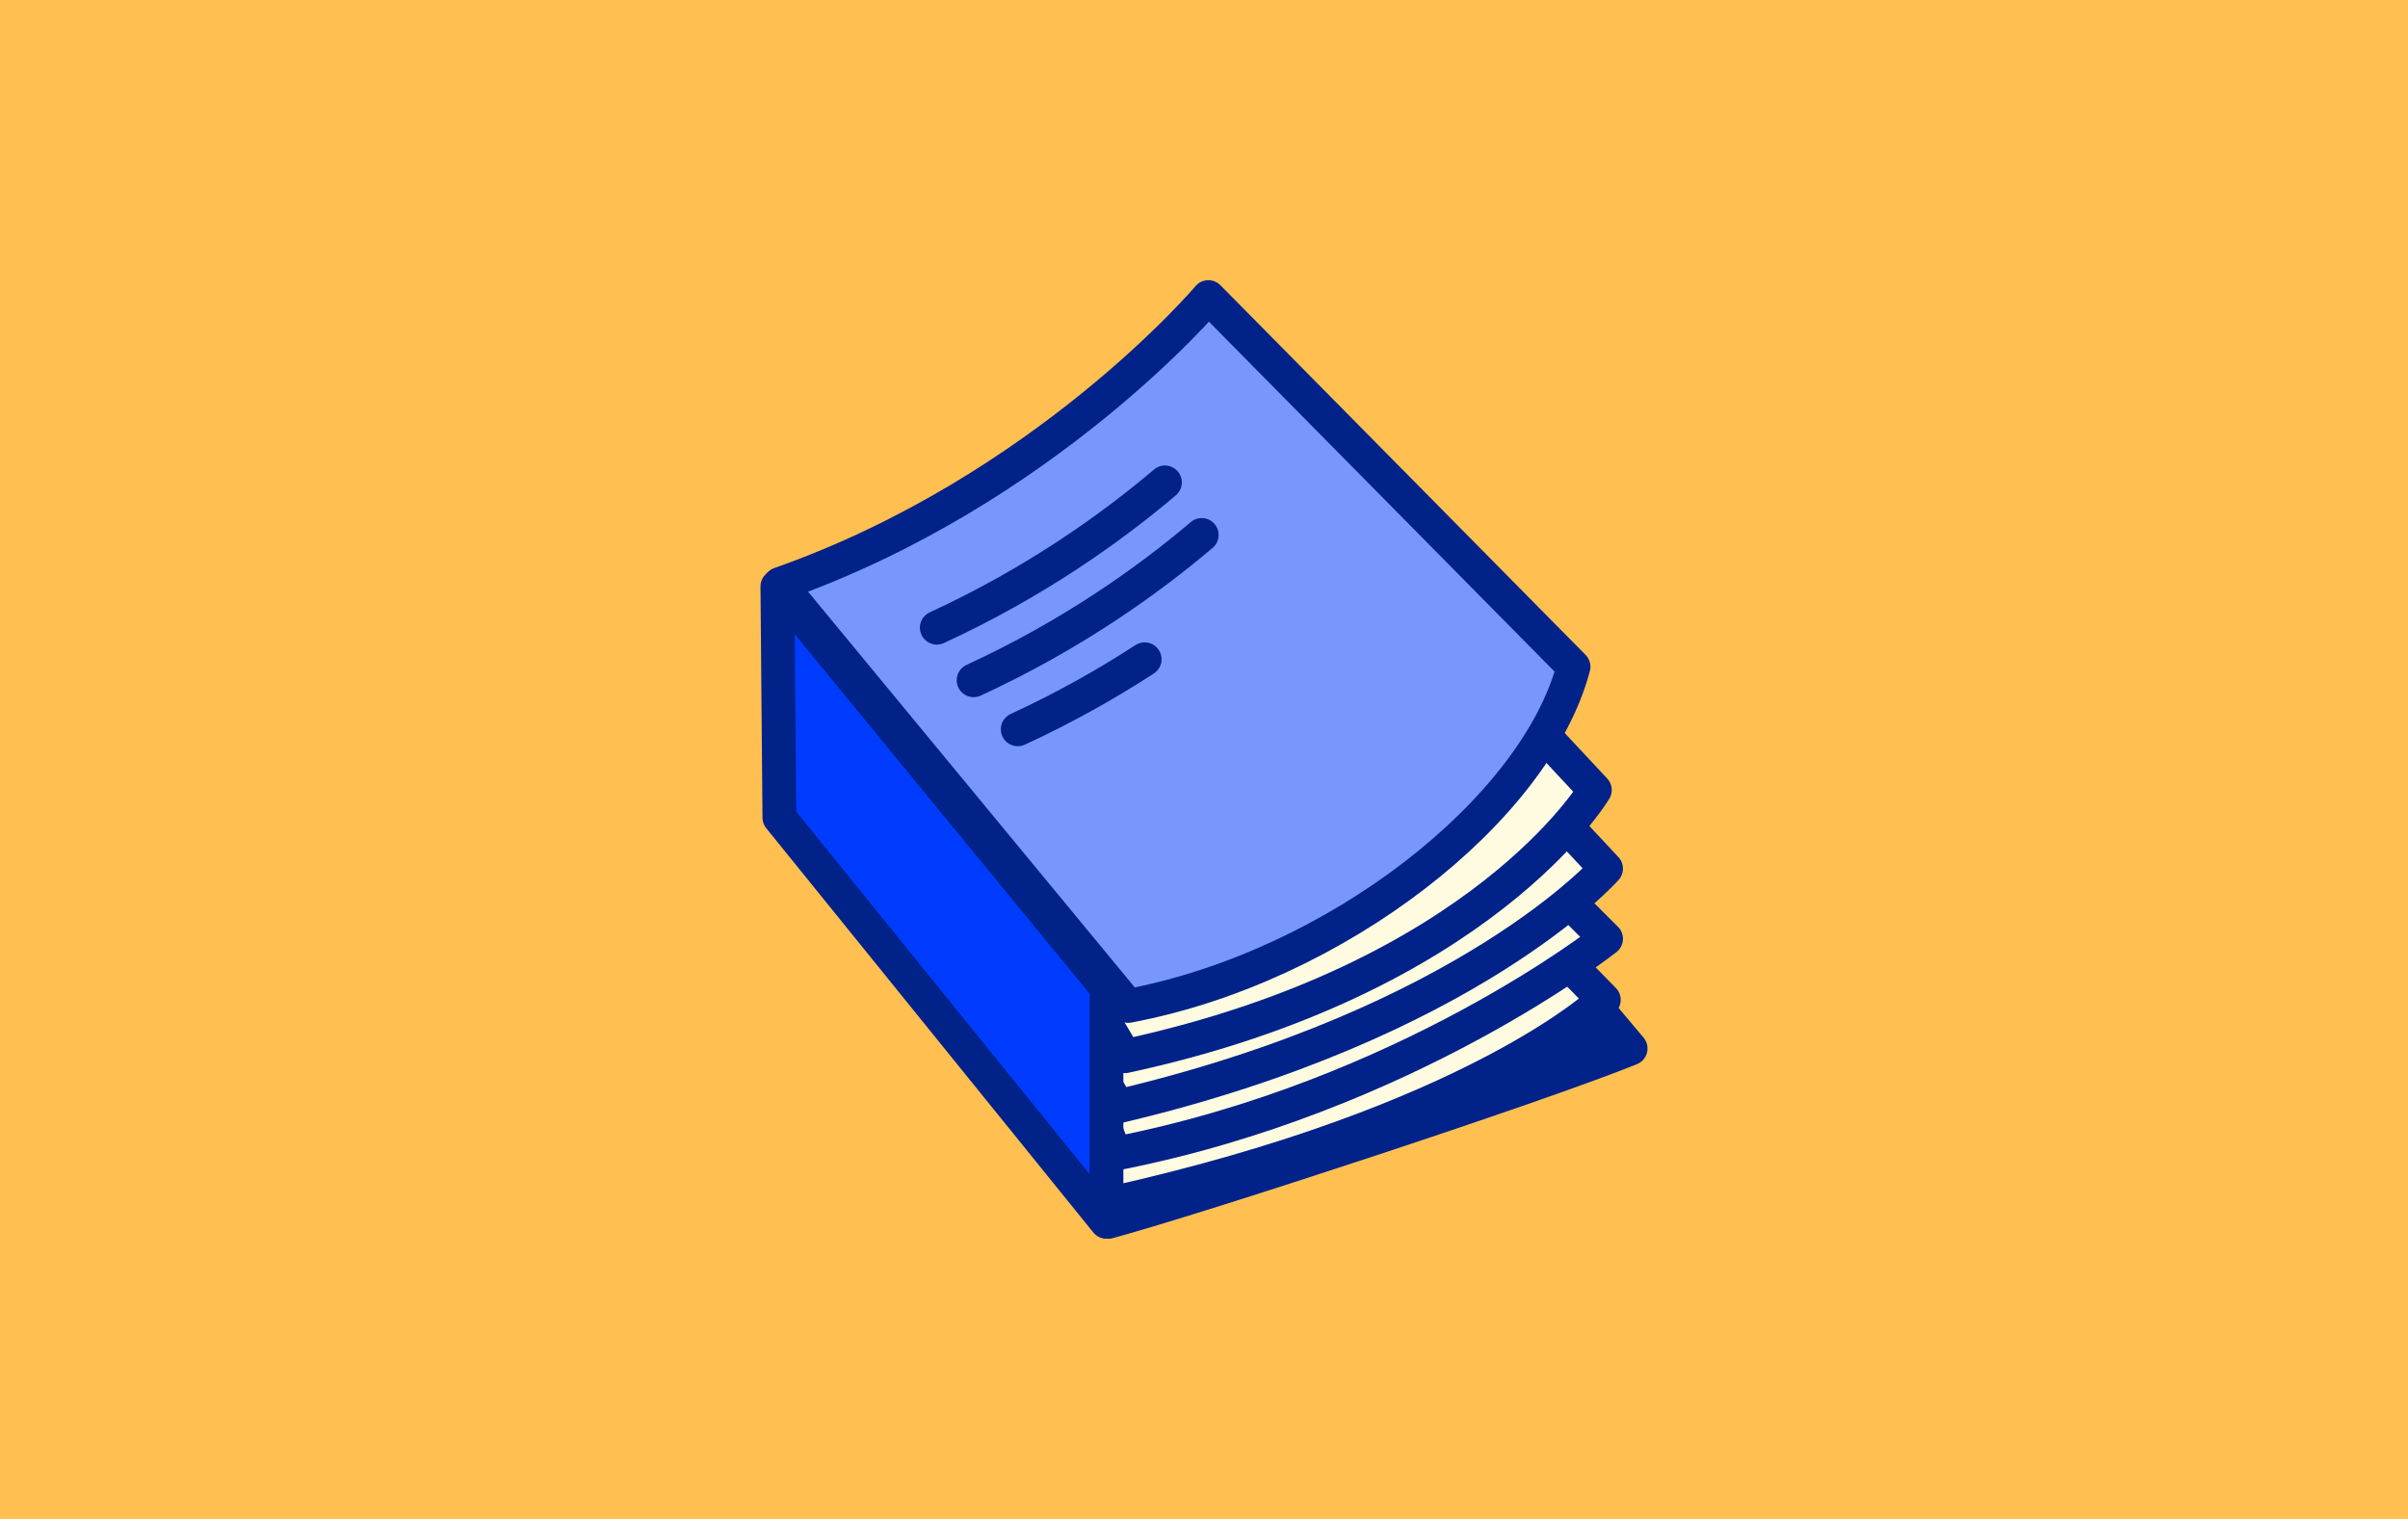 <svg width="260" height="164" viewBox="0 0 260 164" fill="none" xmlns="http://www.w3.org/2000/svg">
<rect width="260" height="164" fill="#FFC051"/>
<path d="M176.063 113.207C165.822 117.356 128.93 129.439 119.66 131.923L115.157 102.788L145.617 88.75L153.684 86.605L176.063 113.207Z" fill="#002289" stroke="#002289" stroke-width="3.65" stroke-linejoin="round"/>
<path d="M173.167 107.951C173.167 107.951 159.47 121.143 119.825 129.966L108.436 101.096L106.582 75.669L133.621 67.626L173.167 107.951Z" fill="#FEFBE0" stroke="#002289" stroke-width="3.65" stroke-linejoin="round"/>
<path d="M173.41 101.361C173.41 101.361 151.855 118.428 120.404 124.571L109.015 95.7L107.161 70.273L134.2 62.23L173.41 101.361Z" fill="#FEFBE0" stroke="#002289" stroke-width="3.65" stroke-linejoin="round"/>
<path d="M173.41 93.785C173.41 93.785 158.72 110.49 120.731 119.461L92.655 72.05L132.315 49.812L173.41 93.785Z" fill="#FEFBE0" stroke="#002289" stroke-width="3.65" stroke-linejoin="round"/>
<path d="M172.198 85.301C172.198 85.301 160.119 105.71 121.467 114.042L93.392 66.631L132.106 42.352L172.198 85.301Z" fill="#FEFBE0" stroke="#002289" stroke-width="3.65" stroke-linejoin="round"/>
<path d="M169.899 71.989C165.849 87.376 144.327 104.376 121.812 108.614L84.201 63.057C112.808 52.993 130.473 32.077 130.473 32.077L169.899 71.989Z" fill="#7797FF" stroke="#002289" stroke-width="3.65" stroke-linejoin="round"/>
<path d="M101.15 67.774C111.777 62.875 120.026 56.968 125.782 52.086" stroke="#002289" stroke-width="3.65" stroke-linecap="round" stroke-linejoin="round"/>
<path d="M105.123 73.448C115.751 68.549 124 62.642 129.755 57.76" stroke="#002289" stroke-width="3.65" stroke-linecap="round" stroke-linejoin="round"/>
<path d="M109.89 78.745C115.015 76.382 119.588 73.785 123.594 71.182" stroke="#002289" stroke-width="3.65" stroke-linecap="round" stroke-linejoin="round"/>
<path d="M84.154 88.275L83.937 63.322L119.467 106.635V131.922L84.154 88.275Z" fill="#003CFF" stroke="#002289" stroke-width="3.65" stroke-linecap="round" stroke-linejoin="round"/>
</svg>
